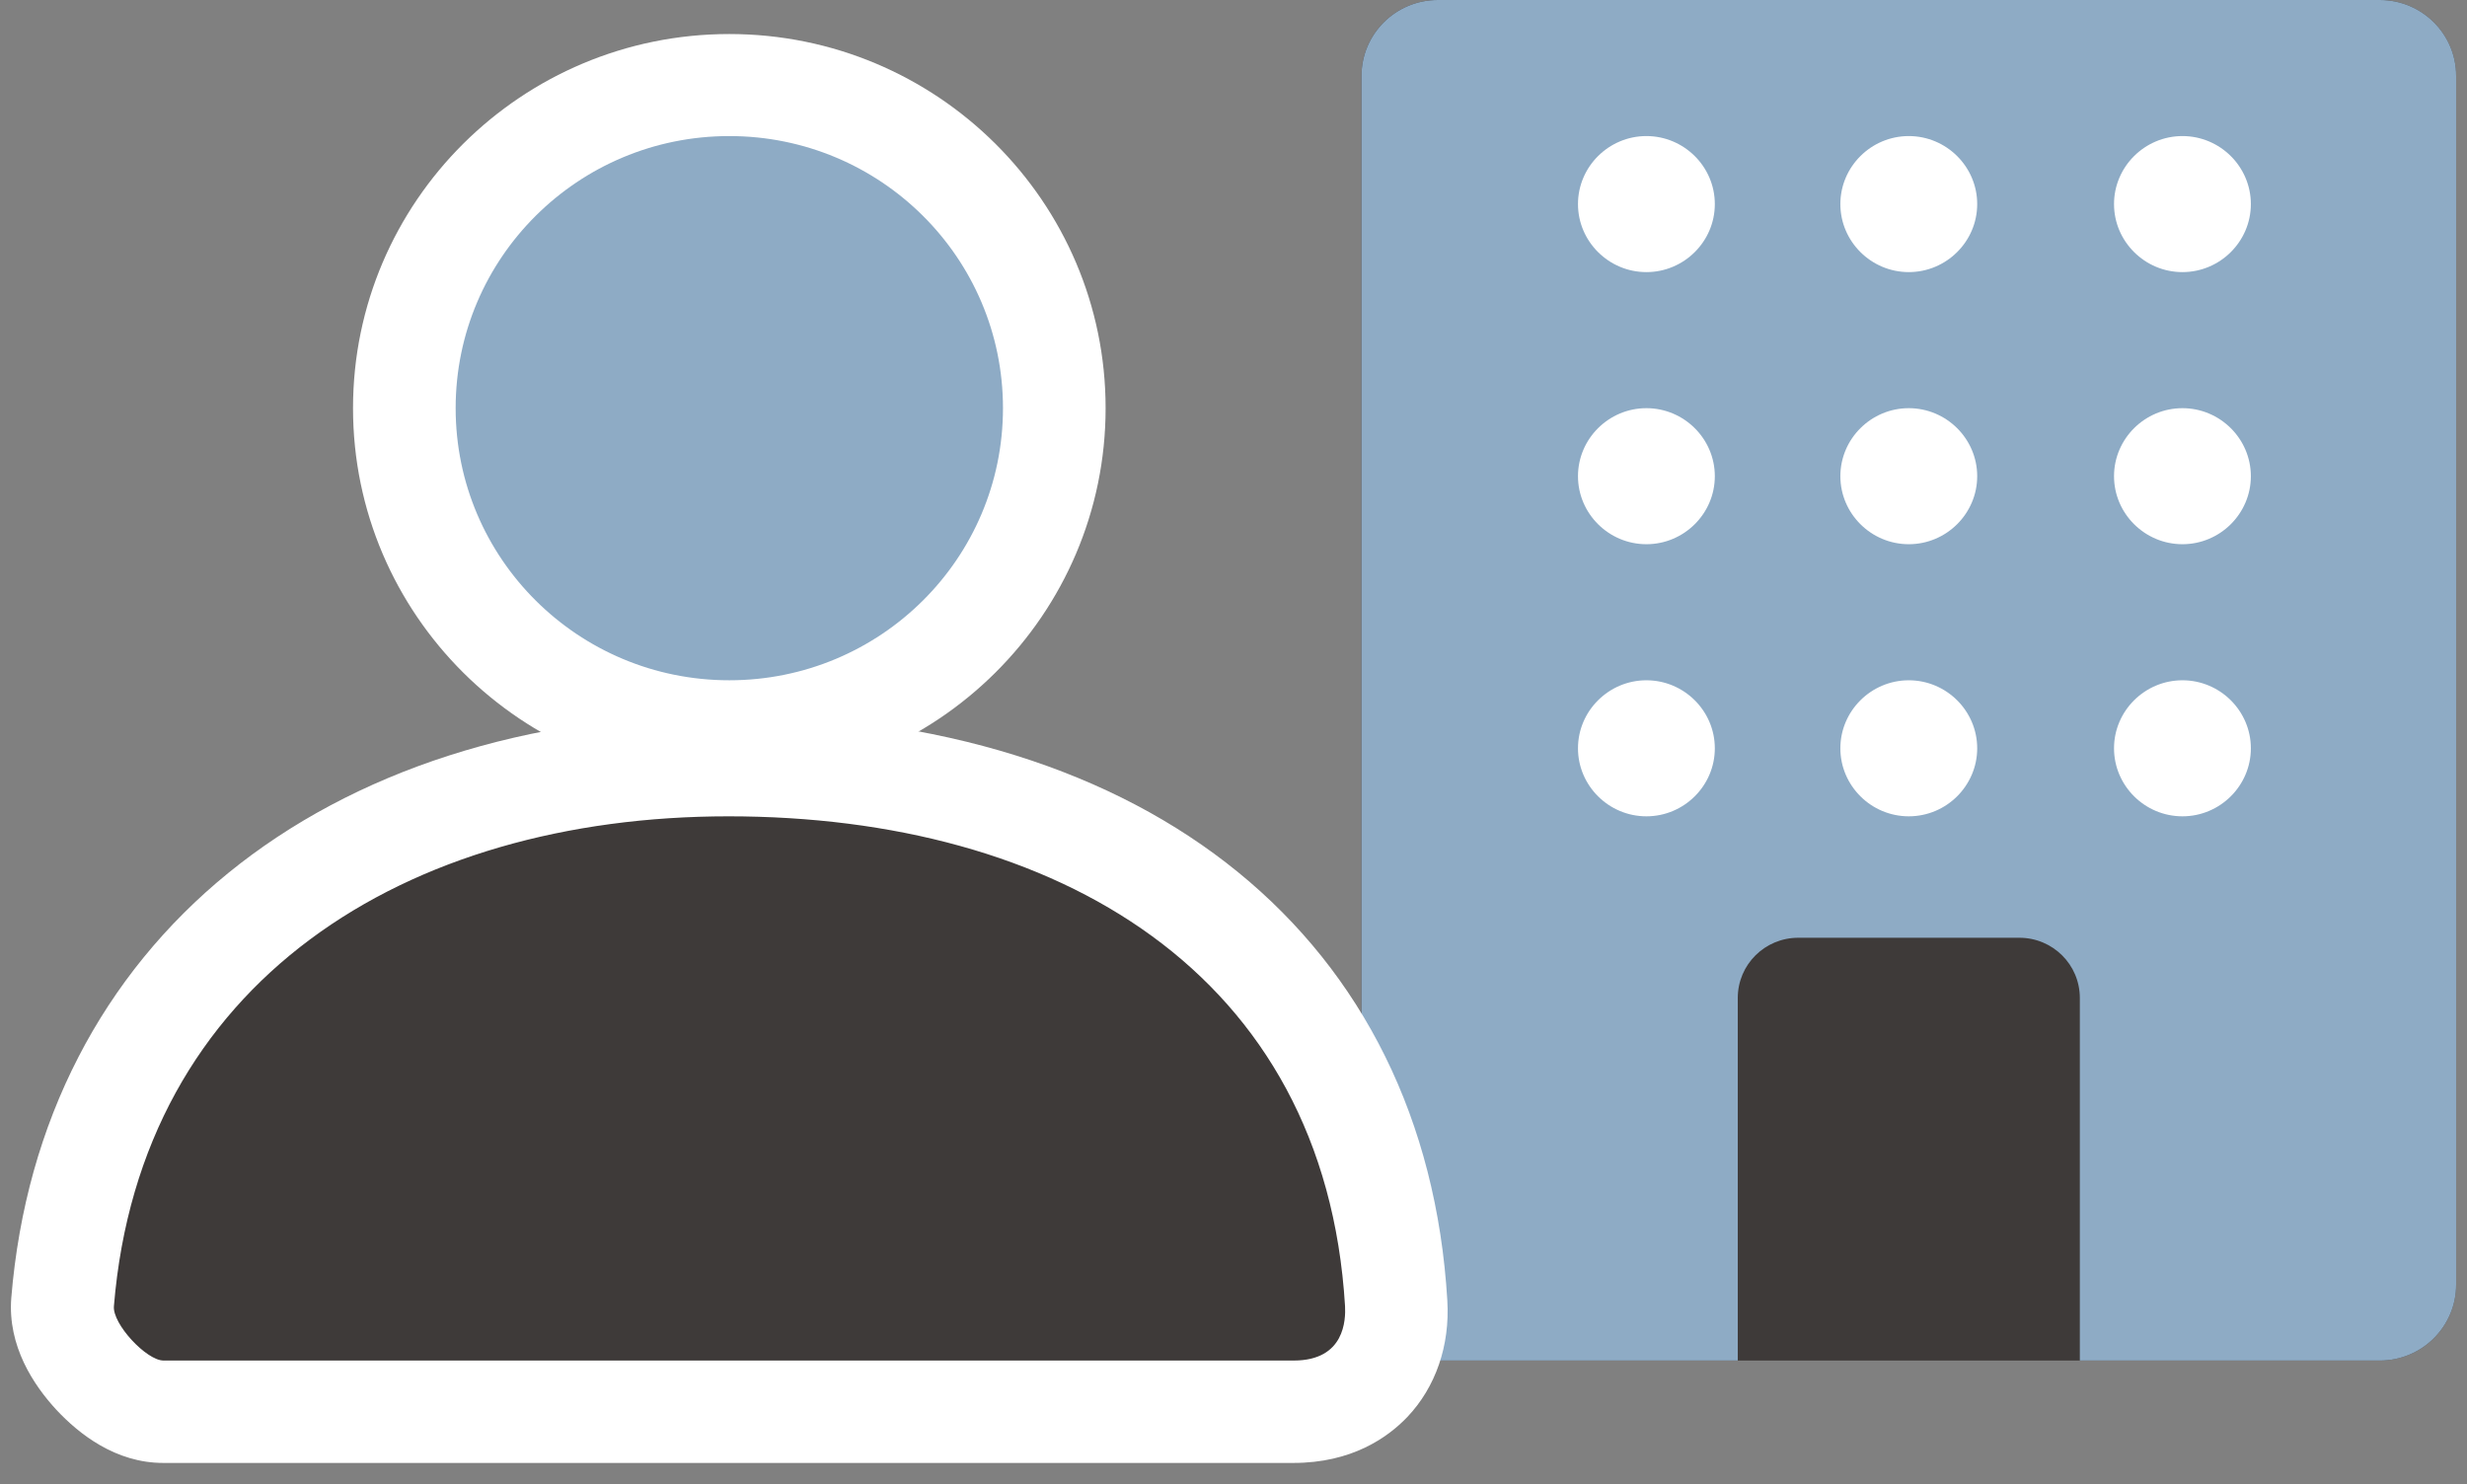 <svg fill="none" height="68" viewBox="0 0 113 68" width="113" xmlns="http://www.w3.org/2000/svg"><rect x="0" y="0" width="113" height="68" fill="#808080" stroke="none"/><path d="m109.007 62.326c1.927 0 3.494-1.558 3.494-3.475v-55.376c0-1.917-1.567-3.475-3.494-3.475h-43.151c-1.927 0-3.494 1.558-3.494 3.475v55.376c0 1.917 1.567 3.475 3.494 3.475z" fill="#3e3a39"/><path d="m95.266 62.326v-16.61c0-1.527-1.238-2.758-2.773-2.758h-10.122c-1.536 0-2.773 1.231-2.773 2.758v16.61h-13.741c-1.927 0-3.494-1.558-3.494-3.475v-55.376c0-1.917 1.567-3.475 3.494-3.475h43.151c1.927 0 3.494 1.558 3.494 3.475v55.376c0 1.917-1.567 3.475-3.494 3.475z" fill="#8eabc5"/><g fill="#fff"><path d="m99.966 37.395c-1.724 0-3.134-1.402-3.134-3.116 0-1.714 1.41-3.116 3.134-3.116 1.724 0 3.134 1.402 3.134 3.116 0 1.714-1.41 3.116-3.134 3.116z"/><path d="m99.966 24.93c-1.724 0-3.134-1.402-3.134-3.116 0-1.714 1.41-3.116 3.134-3.116 1.724 0 3.134 1.402 3.134 3.116 0 1.714-1.41 3.116-3.134 3.116z"/><path d="m99.966 12.465c-1.724 0-3.134-1.402-3.134-3.116 0-1.714 1.41-3.116 3.134-3.116 1.724 0 3.134 1.402 3.134 3.116 0 1.714-1.41 3.116-3.134 3.116z"/><path d="m87.431 37.395c-1.724 0-3.134-1.402-3.134-3.116 0-1.714 1.41-3.116 3.134-3.116s3.134 1.402 3.134 3.116c0 1.714-1.41 3.116-3.134 3.116z"/><path d="m87.431 24.93c-1.724 0-3.134-1.402-3.134-3.116 0-1.714 1.41-3.116 3.134-3.116s3.134 1.402 3.134 3.116c0 1.714-1.41 3.116-3.134 3.116z"/><path d="m87.431 12.465c-1.724 0-3.134-1.402-3.134-3.116 0-1.714 1.41-3.116 3.134-3.116s3.134 1.402 3.134 3.116c0 1.714-1.41 3.116-3.134 3.116z"/><path d="m75.413 37.395c-1.724 0-3.134-1.402-3.134-3.116 0-1.714 1.41-3.116 3.134-3.116 1.724 0 3.134 1.402 3.134 3.116 0 1.714-1.41 3.116-3.134 3.116z"/><path d="m75.413 24.93c-1.724 0-3.134-1.402-3.134-3.116 0-1.714 1.41-3.116 3.134-3.116 1.724 0 3.134 1.402 3.134 3.116 0 1.714-1.41 3.116-3.134 3.116z"/><path d="m75.413 12.465c-1.724 0-3.134-1.402-3.134-3.116 0-1.714 1.41-3.116 3.134-3.116 1.724 0 3.134 1.402 3.134 3.116 0 1.714-1.41 3.116-3.134 3.116z"/></g><path d="m33.405 33.5c-8.21 0-14.885-6.638-14.885-14.802 0-8.165 6.675-14.802 14.885-14.802s14.885 6.638 14.885 14.802c0 8.165-6.675 14.802-14.885 14.802z" fill="#8eabc5"/><path d="m33.406 6.233c6.926 0 12.535 5.578 12.535 12.465 0 6.887-5.609 12.465-12.535 12.465s-12.535-5.578-12.535-12.465c0-6.887 5.609-12.465 12.535-12.465zm0-4.674c-9.511 0-17.236 7.682-17.236 17.139 0 9.458 7.725 17.14 17.236 17.14s17.236-7.682 17.236-17.14c0-9.458-7.725-17.139-17.236-17.139z" fill="#fff"/><path d="m7.489 64.663c-1.332 0-2.46-.904-3.165-1.683-.721-.779-1.567-1.994-1.457-3.35 1.222-14.927 13.193-24.587 30.491-24.587s29.677 9.442 30.601 24.634c.078 1.418-.345 2.696-1.191 3.599-.595.623-1.677 1.371-3.51 1.371h-51.769z" fill="#3e3a39"/><path d="m33.358 37.395c15.011 0 27.326 7.152 28.251 22.437.031.608 0 2.493-2.35 2.493h-51.769c-.783 0-2.35-1.683-2.272-2.493 1.222-14.88 13.35-22.437 28.157-22.437m-.016-4.674c-18.63 0-31.51 10.486-32.842 26.738-.172 2.197 1.018 3.989 2.068 5.126 1.034 1.106 2.711 2.431 4.889 2.431h51.769c2.664 0 4.309-1.153 5.218-2.103 1.3-1.371 1.959-3.272 1.833-5.345-.987-16.547-13.616-26.831-32.936-26.831z" fill="#fff"/></svg>